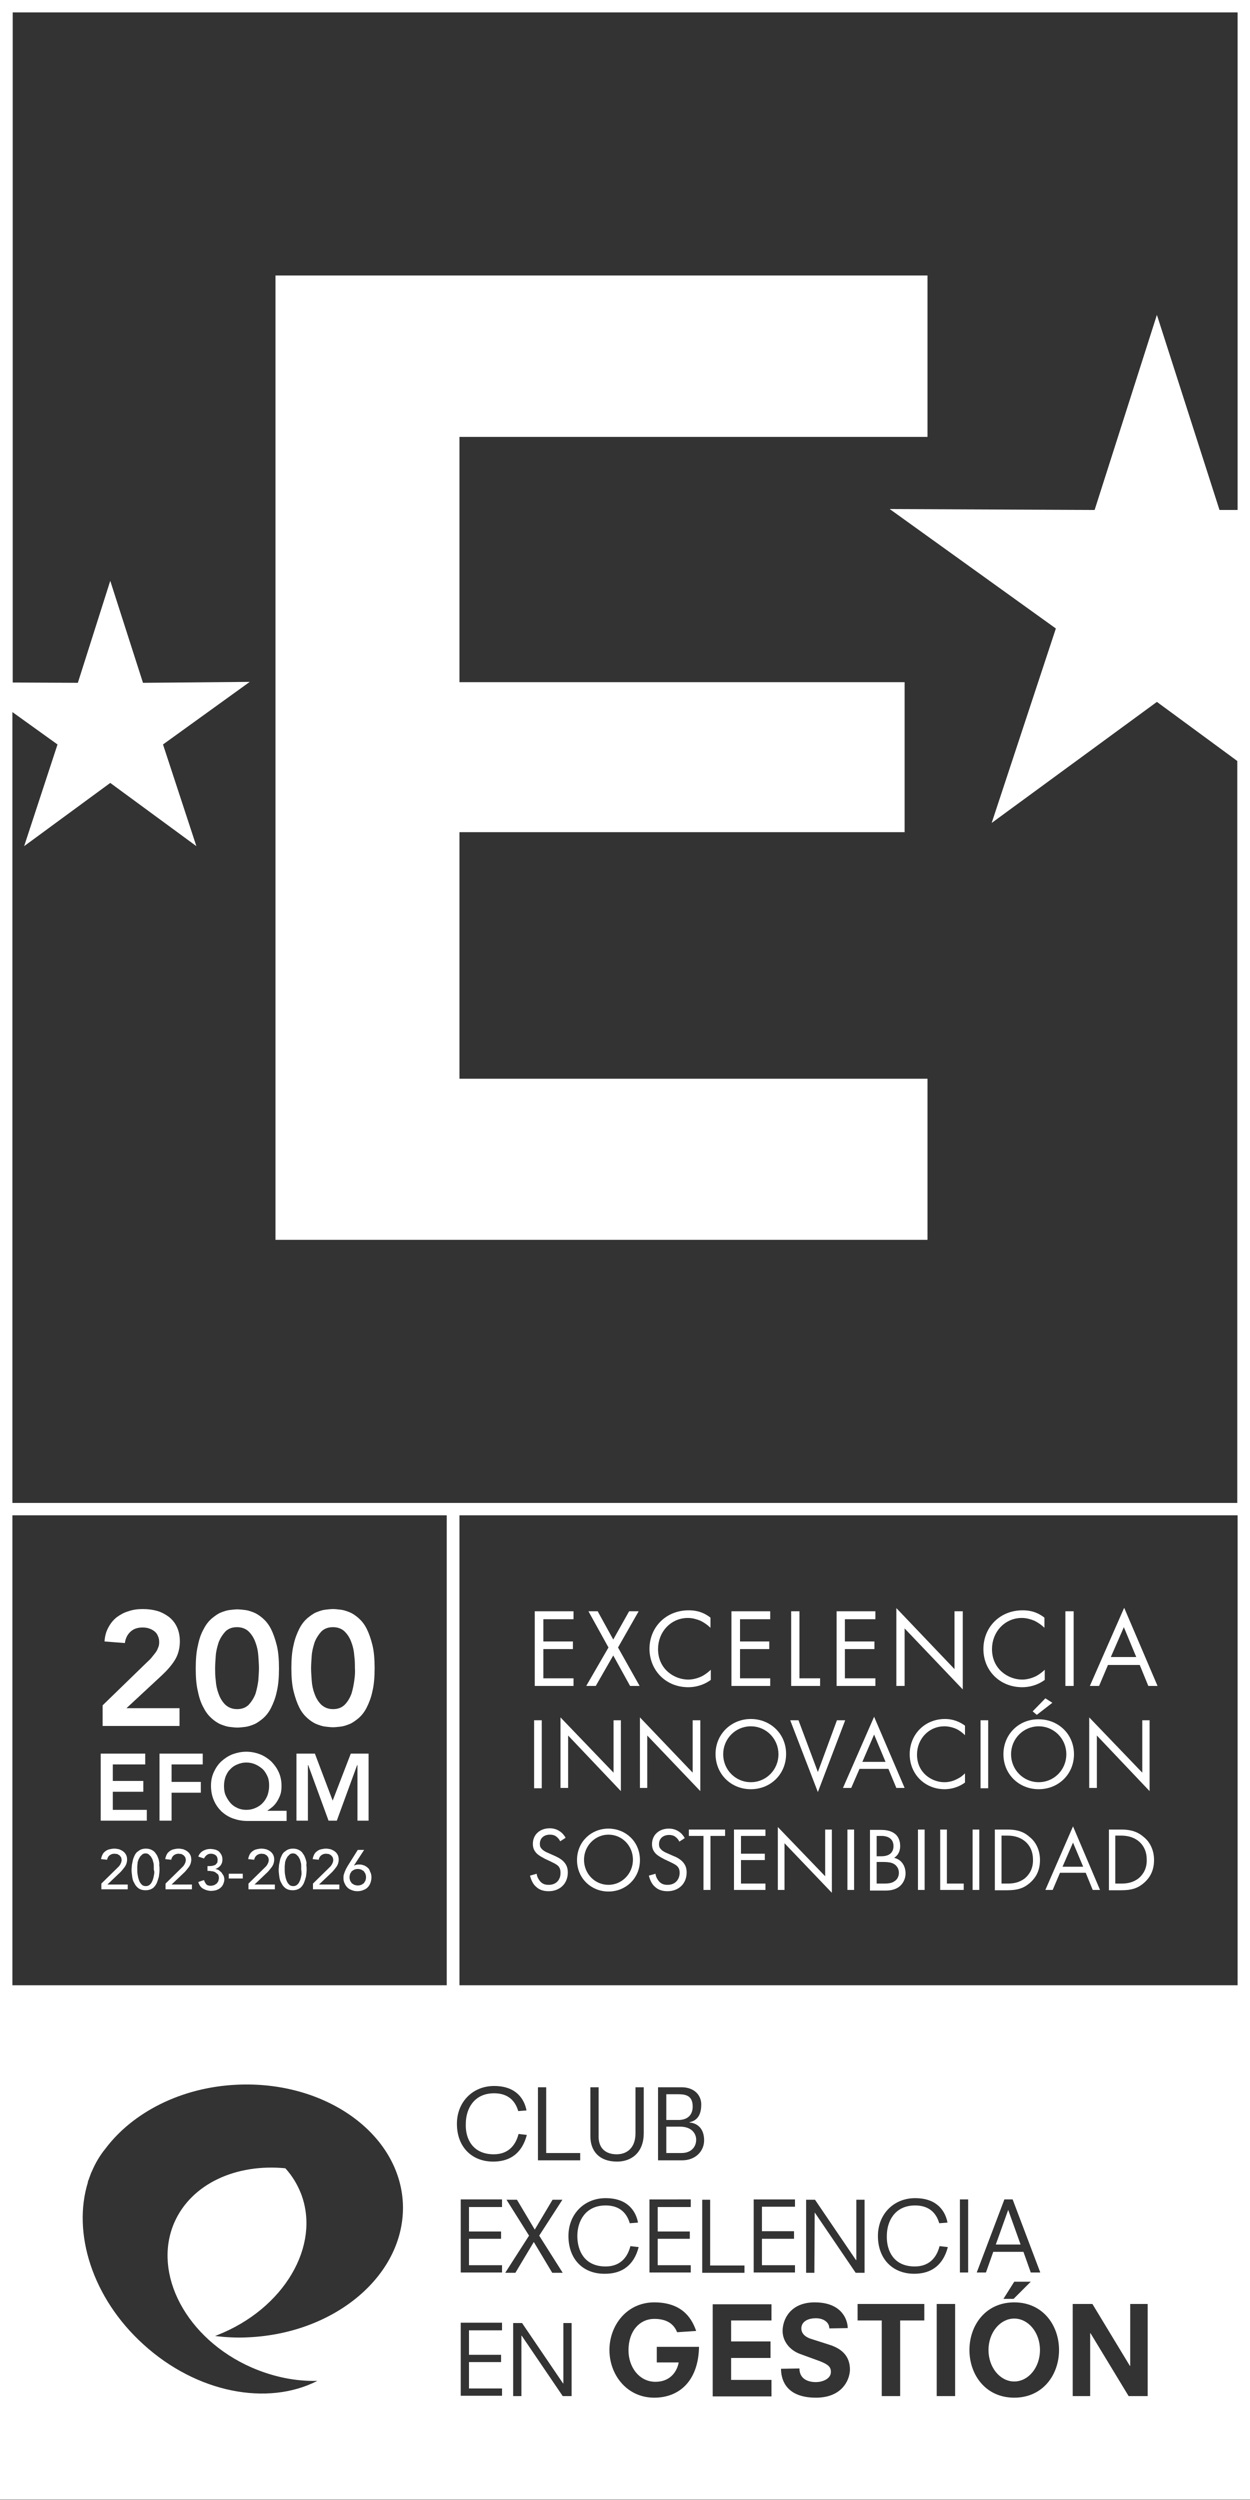 <?xml version="1.0" encoding="utf-8"?>
<!-- Generator: Adobe Illustrator 22.0.1, SVG Export Plug-In . SVG Version: 6.00 Build 0)  -->
<svg version="1.1" id="Capa_1" xmlns="http://www.w3.org/2000/svg" xmlns:xlink="http://www.w3.org/1999/xlink" x="0px" y="0px"
	 viewBox="0 0 393.4 786.8" style="enable-background:new 0 0 393.4 786.8;" xml:space="preserve">
<rect x="0" y="0" width="393.4" height="786.8" fill="#333333" stroke="none"/>
<style type="text/css">
	.st0{display:none;fill:#211915;}
	.st1{fill:#FFFFFF;}
</style>
<rect x="-103.8" y="-21" class="st0" width="647" height="838"/>
<polygon class="st1" points="46.2,569.6 35.5,569.6 35.5,563.9 45.1,563.9 45.1,560.5 35.5,560.5 35.5,555.3 45.7,555.3 45.7,551.9 
	31.7,551.9 31.7,573 46.2,573 "/>
<polygon class="st1" points="63.8,555.3 63.8,551.9 50.2,551.9 50.2,573 54,573 54,564.2 63.2,564.2 63.2,560.8 54,560.8 54,555.3 
	"/>
<path class="st1" d="M90.2,569.9h-6v-0.1c0.5-0.3,1-0.7,1.5-1.1c0.5-0.4,1-1,1.4-1.6c0.4-0.6,0.8-1.4,1.1-2.2
	c0.3-0.8,0.4-1.8,0.4-2.9c0-1.5-0.3-3-0.9-4.3c-0.6-1.3-1.4-2.4-2.4-3.4c-1-0.9-2.2-1.7-3.5-2.2c-1.3-0.5-2.8-0.8-4.3-0.8
	c-1.5,0-2.9,0.3-4.3,0.8c-1.3,0.5-2.5,1.3-3.5,2.2c-1,0.9-1.8,2.1-2.4,3.4c-0.6,1.3-0.9,2.7-0.9,4.3c0,1.7,0.3,3.2,0.9,4.6
	c0.6,1.4,1.4,2.5,2.4,3.5c1,0.9,2.2,1.7,3.6,2.2c1.4,0.5,2.9,0.8,4.6,0.8h12.3V569.9z M82.7,567.4c-0.6,0.7-1.4,1.2-2.3,1.6
	c-0.9,0.4-1.8,0.6-2.9,0.6c-1,0-2-0.2-2.8-0.6c-0.9-0.4-1.6-0.9-2.2-1.6c-0.6-0.7-1.1-1.5-1.5-2.4c-0.4-0.9-0.5-1.9-0.5-3
	c0-1.1,0.2-2,0.5-2.9c0.4-0.9,0.8-1.7,1.5-2.3c0.6-0.7,1.4-1.2,2.2-1.5c0.9-0.4,1.8-0.6,2.8-0.6c1.1,0,2,0.2,2.9,0.6
	c0.9,0.4,1.6,0.9,2.3,1.5c0.6,0.6,1.1,1.4,1.5,2.3c0.4,0.9,0.5,1.9,0.5,2.9c0,1.1-0.2,2.1-0.5,3C83.8,566,83.3,566.8,82.7,567.4"/>
<polygon class="st1" points="106,573 112.4,555.5 112.5,555.5 112.5,573 116,573 116,551.9 110.4,551.9 104.7,566.7 99.1,551.9 
	93.3,551.9 93.3,573 96.9,573 96.9,555.5 97,555.5 103.4,573 "/>
<path class="st1" d="M38.6,588.4l0.7-0.9c0.2-0.3,0.4-0.7,0.5-1c0.1-0.4,0.2-0.8,0.2-1.2c0-0.6-0.1-1.1-0.3-1.5
	c-0.2-0.4-0.5-0.8-0.9-1.1c-0.4-0.3-0.8-0.5-1.3-0.7c-0.5-0.1-1-0.2-1.5-0.2c-0.5,0-1.1,0.1-1.5,0.2c-0.5,0.1-0.9,0.3-1.3,0.6
	c-0.4,0.3-0.7,0.6-0.9,1c-0.2,0.4-0.4,0.9-0.5,1.5l1.9,0.2c0.1-0.6,0.4-1.1,0.8-1.4c0.4-0.3,0.9-0.5,1.5-0.5l0.9,0.1l0.7,0.4
	l0.5,0.6l0.2,0.8l-0.1,0.7l-0.3,0.7l-0.4,0.6l-0.5,0.5l-5.1,5v1.8h8.3v-1.5h-6.4l4.2-4L38.6,588.4z"/>
<path class="st1" d="M50,585.5c-0.1-0.5-0.3-0.9-0.5-1.4c-0.2-0.4-0.5-0.8-0.8-1.2c-0.3-0.3-0.7-0.6-1.2-0.8c-0.4-0.2-1-0.3-1.6-0.3
	c-0.6,0-1.1,0.1-1.6,0.3c-0.4,0.2-0.8,0.5-1.2,0.8c-0.3,0.3-0.6,0.7-0.8,1.2c-0.2,0.4-0.4,0.9-0.5,1.4c-0.1,0.5-0.2,1-0.3,1.5
	c0,0.5-0.1,1-0.1,1.4c0,0.7,0.1,1.4,0.2,2.2c0.1,0.8,0.3,1.5,0.7,2.1c0.3,0.7,0.8,1.2,1.3,1.6c0.6,0.4,1.3,0.6,2.2,0.6
	c0.9,0,1.6-0.2,2.2-0.6c0.6-0.4,1-1,1.3-1.6c0.3-0.7,0.5-1.4,0.7-2.1c0.1-0.8,0.2-1.5,0.2-2.2c0-0.5,0-0.9-0.1-1.4
	C50.2,586.5,50.1,586,50,585.5 M48.5,589.9c-0.1,0.6-0.2,1.1-0.4,1.7c-0.2,0.5-0.4,1-0.8,1.4c-0.4,0.4-0.8,0.6-1.4,0.6
	c-0.6,0-1.1-0.2-1.4-0.6c-0.4-0.4-0.6-0.8-0.8-1.4c-0.2-0.5-0.3-1.1-0.4-1.7c-0.1-0.6-0.1-1.1-0.1-1.5c0-0.3,0-0.6,0-1
	c0-0.4,0.1-0.7,0.1-1.1s0.2-0.7,0.3-1.1l0.5-0.9l0.7-0.7c0.3-0.2,0.6-0.3,1-0.3c0.4,0,0.7,0.1,1,0.3l0.7,0.7l0.5,0.9
	c0.1,0.4,0.2,0.7,0.3,1.1c0.1,0.4,0.1,0.7,0.1,1.1c0,0.4,0,0.7,0,1C48.6,588.9,48.6,589.4,48.5,589.9"/>
<path class="st1" d="M58.8,588.4l0.7-0.9c0.2-0.3,0.4-0.7,0.5-1c0.1-0.4,0.2-0.8,0.2-1.2c0-0.6-0.1-1.1-0.3-1.5
	c-0.2-0.4-0.5-0.8-0.9-1.1c-0.4-0.3-0.8-0.5-1.3-0.7c-0.5-0.1-1-0.2-1.5-0.2c-0.5,0-1.1,0.1-1.5,0.2c-0.5,0.1-0.9,0.3-1.3,0.6
	c-0.4,0.3-0.7,0.6-0.9,1c-0.2,0.4-0.4,0.9-0.5,1.5l1.9,0.2c0.1-0.6,0.4-1.1,0.8-1.4c0.4-0.3,0.9-0.5,1.5-0.5l0.9,0.1l0.7,0.4
	l0.5,0.6l0.2,0.8l-0.1,0.7l-0.3,0.7l-0.4,0.6l-0.5,0.5l-5.1,5v1.8h8.3v-1.5h-6.4l4.2-4L58.8,588.4z"/>
<path class="st1" d="M69.7,589.3l-0.8-0.7c-0.3-0.2-0.7-0.3-1.1-0.4v0c0.6-0.2,1.2-0.6,1.6-1.1c0.4-0.5,0.6-1.1,0.6-1.8
	c0-0.6-0.1-1.1-0.3-1.5c-0.2-0.4-0.5-0.8-0.8-1.1c-0.4-0.3-0.8-0.5-1.2-0.6c-0.5-0.1-1-0.2-1.5-0.2c-0.8,0-1.6,0.2-2.3,0.6
	c-0.7,0.4-1.2,1-1.5,1.8l1.8,0.6c0.2-0.4,0.5-0.8,0.9-1.1c0.4-0.3,0.8-0.4,1.3-0.4c0.6,0,1.1,0.2,1.5,0.5c0.4,0.3,0.6,0.9,0.6,1.5
	l-0.1,0.8l-0.5,0.6c-0.2,0.2-0.6,0.3-1,0.4c-0.4,0.1-1,0.1-1.6,0.1v1.5c0.4,0,0.8,0,1.2,0.1c0.4,0,0.8,0.1,1.2,0.3l0.9,0.7
	c0.2,0.3,0.3,0.7,0.3,1.3l-0.2,0.9l-0.5,0.7l-0.8,0.5l-0.9,0.2c-0.7,0-1.2-0.1-1.5-0.4c-0.3-0.3-0.6-0.8-0.8-1.4l-1.8,0.6
	c0.3,1,0.8,1.7,1.5,2.1c0.7,0.4,1.6,0.7,2.5,0.7c0.6,0,1.1-0.1,1.6-0.2c0.5-0.2,1-0.4,1.3-0.7c0.4-0.3,0.7-0.7,0.9-1.1
	c0.2-0.5,0.4-1,0.4-1.6c0-0.4-0.1-0.8-0.2-1.1L69.7,589.3z"/>
<rect x="72" y="589.7" class="st1" width="4.4" height="1.5"/>
<path class="st1" d="M84.9,588.4l0.7-0.9c0.2-0.3,0.4-0.7,0.5-1c0.1-0.4,0.2-0.8,0.2-1.2c0-0.6-0.1-1.1-0.3-1.5
	c-0.2-0.4-0.5-0.8-0.9-1.1c-0.4-0.3-0.8-0.5-1.3-0.7c-0.5-0.1-1-0.2-1.5-0.2c-0.5,0-1.1,0.1-1.5,0.2c-0.5,0.1-0.9,0.3-1.3,0.6
	c-0.4,0.3-0.7,0.6-0.9,1c-0.2,0.4-0.4,0.9-0.5,1.5l1.9,0.2c0.1-0.6,0.4-1.1,0.8-1.4c0.4-0.3,0.9-0.5,1.5-0.5l0.9,0.1l0.7,0.4
	l0.5,0.6l0.2,0.8l-0.1,0.7l-0.3,0.7l-0.4,0.6l-0.5,0.5l-5.1,5v1.8h8.3v-1.5h-6.4l4.2-4L84.9,588.4z"/>
<path class="st1" d="M96.3,585.5c-0.1-0.5-0.3-0.9-0.5-1.4c-0.2-0.4-0.5-0.8-0.8-1.2c-0.3-0.3-0.7-0.6-1.2-0.8
	c-0.4-0.2-1-0.3-1.6-0.3c-0.6,0-1.1,0.1-1.6,0.3c-0.4,0.2-0.8,0.5-1.2,0.8c-0.3,0.3-0.6,0.7-0.8,1.2c-0.2,0.4-0.4,0.9-0.5,1.4
	c-0.1,0.5-0.2,1-0.3,1.5c0,0.5-0.1,1-0.1,1.4c0,0.7,0.1,1.4,0.2,2.2c0.1,0.8,0.3,1.5,0.7,2.1c0.3,0.7,0.8,1.2,1.3,1.6
	c0.6,0.4,1.3,0.6,2.2,0.6s1.6-0.2,2.2-0.6c0.6-0.4,1-1,1.3-1.6c0.3-0.7,0.5-1.4,0.7-2.1c0.1-0.8,0.2-1.5,0.2-2.2
	c0-0.5,0-0.9-0.1-1.4C96.5,586.5,96.5,586,96.3,585.5 M94.9,589.9c-0.1,0.6-0.2,1.1-0.4,1.7c-0.2,0.5-0.4,1-0.8,1.4
	c-0.4,0.4-0.8,0.6-1.4,0.6c-0.6,0-1.1-0.2-1.4-0.6c-0.4-0.4-0.6-0.8-0.8-1.4c-0.2-0.5-0.3-1.1-0.4-1.7c-0.1-0.6-0.1-1.1-0.1-1.5
	c0-0.3,0-0.6,0-1c0-0.4,0.1-0.7,0.1-1.1s0.2-0.7,0.3-1.1l0.5-0.9l0.7-0.7c0.3-0.2,0.6-0.3,1-0.3c0.4,0,0.7,0.1,1,0.3l0.7,0.7
	l0.5,0.9c0.1,0.4,0.2,0.7,0.3,1.1c0.1,0.4,0.1,0.7,0.1,1.1c0,0.4,0,0.7,0,1C94.9,588.9,94.9,589.4,94.9,589.9"/>
<path class="st1" d="M105.2,588.4l0.7-0.9c0.2-0.3,0.4-0.7,0.5-1c0.1-0.4,0.2-0.8,0.2-1.2c0-0.6-0.1-1.1-0.3-1.5
	c-0.2-0.4-0.5-0.8-0.9-1.1c-0.4-0.3-0.8-0.5-1.3-0.7c-0.5-0.1-1-0.2-1.5-0.2c-0.5,0-1.1,0.1-1.5,0.2c-0.5,0.1-0.9,0.3-1.3,0.6
	c-0.4,0.3-0.7,0.6-0.9,1c-0.2,0.4-0.4,0.9-0.5,1.5l1.9,0.2c0.1-0.6,0.4-1.1,0.8-1.4c0.4-0.3,0.9-0.5,1.5-0.5l0.9,0.1l0.7,0.4
	l0.5,0.6l0.2,0.8l-0.1,0.7l-0.3,0.7l-0.4,0.6l-0.5,0.5l-5.1,5v1.8h8.3v-1.5h-6.4l4.2-4L105.2,588.4z"/>
<path class="st1" d="M115.6,587.7c-0.4-0.3-0.8-0.6-1.3-0.7c-0.5-0.2-0.9-0.2-1.4-0.2c-0.5,0-1,0.1-1.4,0.3h-0.1l3.2-4.9h-2
	l-3.2,5.1l-0.5,0.9l-0.4,0.9l-0.3,0.9c-0.1,0.3-0.1,0.7-0.1,1.1c0,0.6,0.1,1.2,0.4,1.7c0.2,0.5,0.5,0.9,0.9,1.3
	c0.4,0.4,0.9,0.6,1.4,0.8s1.1,0.3,1.7,0.3c0.6,0,1.2-0.1,1.7-0.3c0.5-0.2,1-0.4,1.4-0.8c0.4-0.4,0.7-0.8,0.9-1.3
	c0.2-0.5,0.4-1.2,0.4-1.9c0-0.7-0.1-1.3-0.4-1.8C116.3,588.4,116,588,115.6,587.7 M115,591.9l-0.5,0.8l-0.8,0.5
	c-0.3,0.1-0.7,0.2-1.1,0.2c-0.4,0-0.7-0.1-1.1-0.2l-0.8-0.5l-0.5-0.8c-0.1-0.3-0.2-0.7-0.2-1.1c0-0.4,0.1-0.7,0.2-1.1l0.5-0.8
	l0.8-0.5c0.3-0.1,0.7-0.2,1.1-0.2c0.4,0,0.8,0.1,1.1,0.2l0.8,0.5l0.5,0.8c0.1,0.3,0.2,0.7,0.2,1.1
	C115.2,591.2,115.1,591.6,115,591.9"/>
<path class="st1" d="M56.6,537.6H39.8L51,527.2c1.6-1.5,3-3.1,4-4.7c1-1.6,1.6-3.6,1.6-5.9c0-1.7-0.3-3.2-0.9-4.5
	c-0.6-1.3-1.4-2.3-2.5-3.2c-1.1-0.8-2.3-1.5-3.7-1.9c-1.4-0.4-2.9-0.6-4.6-0.6c-1.6,0-3.1,0.2-4.5,0.7c-1.4,0.4-2.6,1.1-3.7,1.9
	c-1.1,0.9-1.9,1.9-2.6,3.2c-0.7,1.3-1.1,2.7-1.2,4.4l6.4,0.5c0.2-1.5,0.8-2.7,1.8-3.6c1-0.9,2.2-1.3,3.8-1.3c0.7,0,1.4,0.1,2,0.3
	c0.6,0.2,1.2,0.5,1.7,0.9c0.5,0.4,0.9,0.9,1.1,1.5c0.3,0.6,0.4,1.2,0.4,2c0,0.6-0.1,1.2-0.4,1.8c-0.2,0.6-0.5,1.1-0.9,1.6
	c-0.4,0.5-0.8,1-1.2,1.5c-0.4,0.5-0.9,0.9-1.3,1.3l-14,13.6v6.5h24.2V537.6z"/>
<path class="st1" d="M64.1,537.5c0.7,1.4,1.6,2.5,2.5,3.3c0.9,0.8,1.9,1.5,2.9,1.9c1,0.4,1.9,0.7,2.8,0.8c0.9,0.1,1.7,0.2,2.4,0.2
	c0.7,0,1.5-0.1,2.4-0.2c0.9-0.1,1.8-0.4,2.8-0.8c1-0.4,1.9-1.1,2.9-1.9c0.9-0.8,1.8-1.9,2.5-3.3c0.7-1.4,1.4-3.1,1.8-5.1
	c0.5-2,0.7-4.5,0.7-7.3c0-2.9-0.2-5.3-0.7-7.3c-0.5-2-1.1-3.7-1.8-5.1c-0.7-1.4-1.6-2.5-2.5-3.3c-0.9-0.8-1.9-1.5-2.9-1.9
	c-1-0.4-1.9-0.7-2.8-0.8c-0.9-0.1-1.7-0.2-2.4-0.2c-0.7,0-1.5,0.1-2.4,0.2c-0.9,0.1-1.8,0.4-2.8,0.8c-1,0.4-1.9,1.1-2.9,1.9
	c-0.9,0.8-1.8,1.9-2.5,3.3c-0.8,1.4-1.4,3.1-1.8,5.1c-0.5,2-0.7,4.5-0.7,7.3c0,2.9,0.2,5.3,0.7,7.3
	C62.7,534.4,63.3,536.1,64.1,537.5 M67.9,521.1c0.1-1.5,0.5-2.9,0.9-4.2c0.5-1.3,1.2-2.4,2.1-3.4c0.9-0.9,2.1-1.4,3.7-1.4
	c1.5,0,2.8,0.5,3.7,1.4c0.9,0.9,1.6,2,2.1,3.4c0.5,1.3,0.8,2.7,0.9,4.2c0.1,1.5,0.2,2.8,0.2,3.9c0,1.1-0.1,2.4-0.2,3.9
	c-0.2,1.5-0.5,2.9-0.9,4.2c-0.5,1.3-1.2,2.4-2.1,3.4c-0.9,0.9-2.1,1.4-3.7,1.4c-1.5,0-2.7-0.5-3.7-1.4c-0.9-0.9-1.6-2-2.1-3.4
	c-0.5-1.3-0.8-2.7-0.9-4.2c-0.2-1.5-0.2-2.8-0.2-3.9C67.7,523.9,67.8,522.6,67.9,521.1"/>
<path class="st1" d="M115.4,512.6c-0.7-1.4-1.6-2.5-2.5-3.3c-0.9-0.8-1.9-1.5-2.9-1.9c-1-0.4-1.9-0.7-2.8-0.8
	c-0.9-0.1-1.7-0.2-2.4-0.2c-0.7,0-1.5,0.1-2.4,0.2c-0.9,0.1-1.8,0.4-2.8,0.8c-1,0.4-1.9,1.1-2.9,1.9c-0.9,0.8-1.8,1.9-2.5,3.3
	c-0.7,1.4-1.4,3.1-1.8,5.1c-0.5,2-0.7,4.5-0.7,7.3s0.2,5.3,0.7,7.3s1.1,3.7,1.8,5.1c0.7,1.4,1.6,2.5,2.5,3.3
	c0.9,0.8,1.9,1.5,2.9,1.9c1,0.4,1.9,0.7,2.8,0.8c0.9,0.1,1.7,0.2,2.4,0.2c0.7,0,1.5-0.1,2.4-0.2c0.9-0.1,1.8-0.4,2.8-0.8
	c1-0.4,1.9-1.1,2.9-1.9c0.9-0.8,1.8-1.9,2.5-3.3c0.7-1.4,1.4-3.1,1.8-5.1c0.5-2,0.7-4.5,0.7-7.3s-0.2-5.3-0.7-7.3
	C116.7,515.7,116.1,514,115.4,512.6 M111.5,528.9c-0.2,1.5-0.5,2.9-0.9,4.2c-0.5,1.3-1.2,2.5-2.1,3.4c-0.9,0.9-2.1,1.4-3.7,1.4
	c-1.5,0-2.7-0.5-3.7-1.4c-0.9-0.9-1.6-2-2.1-3.4c-0.5-1.3-0.8-2.7-0.9-4.2c-0.1-1.5-0.2-2.8-0.2-3.9c0-1.1,0.1-2.4,0.2-3.9
	c0.1-1.5,0.5-2.9,0.9-4.2c0.5-1.3,1.2-2.4,2.1-3.4c0.9-0.9,2.1-1.4,3.7-1.4c1.5,0,2.8,0.5,3.7,1.4c0.9,0.9,1.6,2,2.1,3.4
	c0.5,1.3,0.8,2.7,0.9,4.2c0.2,1.5,0.2,2.8,0.2,3.9C111.8,526.2,111.7,527.5,111.5,528.9"/>
<polygon class="st1" points="291.9,339.5 144.6,339.5 144.6,261.9 284.7,261.9 284.7,214.7 144.6,214.7 144.6,137.5 291.9,137.5 
	291.9,86.7 86.7,86.7 86.7,390.2 291.9,390.2 "/>
<polygon class="st1" points="180.5,528.2 171,528.2 171,519 180.3,519 180.3,516.6 171,516.6 171,509.6 180.5,509.6 180.5,507.1 
	168.3,507.1 168.3,530.6 180.5,530.6 "/>
<polygon class="st1" points="187.5,530.6 193,521 198.3,530.6 201.3,530.6 194.5,518.5 201,507.1 198,507.1 193,516 188.1,507.1 
	185.2,507.1 191.5,518.5 184.5,530.6 "/>
<path class="st1" d="M216.6,531c1.8,0,4.5-0.4,7.1-2.3v-3.2c-0.4,0.4-1.4,1.3-2.7,2c-1.2,0.6-2.8,1.1-4.4,1.1
	c-4.3,0-9.5-3.2-9.5-9.6c0-5.4,4-9.8,9.4-9.8c1.4,0,2.8,0.4,4,0.9c1.2,0.6,2.3,1.4,3.1,2.2v-3.2c-2.8-2.2-5.5-2.3-6.9-2.3
	c-7,0-12.3,5.2-12.3,12.2C204.5,525.8,209.6,531,216.6,531"/>
<polygon class="st1" points="242.4,528.2 232.9,528.2 232.9,519 242.1,519 242.1,516.6 232.9,516.6 232.9,509.6 242.4,509.6 
	242.4,507.1 230.2,507.1 230.2,530.6 242.4,530.6 "/>
<polygon class="st1" points="258.1,528.2 251.6,528.2 251.6,507.1 249,507.1 249,530.6 258.1,530.6 "/>
<polygon class="st1" points="275.5,528.2 265.9,528.2 265.9,519 275.2,519 275.2,516.6 265.9,516.6 265.9,509.6 275.5,509.6 
	275.5,507.1 263.3,507.1 263.3,530.6 275.5,530.6 "/>
<polygon class="st1" points="284.7,512.5 303,531.7 303,507.1 300.4,507.1 300.4,525.3 282.1,506.1 282.1,530.6 284.7,530.6 "/>
<path class="st1" d="M321.7,531c1.8,0,4.5-0.4,7.1-2.3v-3.2c-0.4,0.4-1.4,1.3-2.7,2c-1.2,0.6-2.8,1.1-4.4,1.1
	c-4.3,0-9.5-3.2-9.5-9.6c0-5.4,4-9.8,9.4-9.8c1.4,0,2.8,0.4,4,0.9c1.2,0.6,2.3,1.4,3.1,2.2v-3.2c-2.8-2.2-5.5-2.3-6.9-2.3
	c-7,0-12.3,5.2-12.3,12.2C309.5,525.8,314.7,531,321.7,531"/>
<rect x="335.3" y="507.1" class="st1" width="2.6" height="23.5"/>
<path class="st1" d="M348.7,524h10l2.7,6.6h2.9L353.8,506L343,530.6h2.9L348.7,524z M353.7,512.1l3.9,9.4h-8L353.7,512.1z"/>
<rect x="168.1" y="541.4" class="st1" width="2.4" height="21.4"/>
<polygon class="st1" points="195.4,541.4 193.1,541.4 193.1,557.9 176.4,540.5 176.4,562.7 178.8,562.7 178.8,546.2 195.4,563.7 "/>
<polygon class="st1" points="203.7,546.2 220.4,563.7 220.4,541.4 218,541.4 218,557.9 201.4,540.5 201.4,562.7 203.7,562.7 "/>
<path class="st1" d="M236.3,563.1c6.2,0,11.1-4.7,11.1-11.1c0-6.4-5-11-11.1-11c-6.1,0-11.1,4.7-11.1,11
	C225.2,558.4,230.1,563.1,236.3,563.1 M236.3,543.3c4.8,0,8.7,3.9,8.7,8.8c0,4.9-3.9,8.8-8.7,8.8c-4.8,0-8.7-3.9-8.7-8.8
	C227.6,547.2,231.5,543.3,236.3,543.3"/>
<polygon class="st1" points="266,541.4 263.4,541.4 257.4,557.7 251.3,541.4 248.7,541.4 257.4,564 "/>
<path class="st1" d="M282.1,562.7h2.6l-9.6-22.4l-9.8,22.4h2.6l2.6-6h9.1L282.1,562.7z M271.4,554.5l3.7-8.6l3.6,8.6H271.4z"/>
<path class="st1" d="M286.3,552.1c0,6.2,4.7,11,11,11c1.6,0,4.1-0.4,6.4-2.1v-2.9c-0.4,0.4-1.2,1.2-2.5,1.8c-1.1,0.6-2.5,1-4,1
	c-3.9,0-8.6-2.9-8.6-8.7c0-4.9,3.7-8.9,8.6-8.9c1.2,0,2.6,0.3,3.7,0.8c1.1,0.5,2.1,1.3,2.8,2v-3c-2.6-1.9-5-2.1-6.3-2.1
	C291.1,541,286.3,545.8,286.3,552.1"/>
<rect x="308.6" y="541.4" class="st1" width="2.4" height="21.4"/>
<polygon class="st1" points="326.3,539.7 331.2,535.9 329,534.5 325,538.6 "/>
<path class="st1" d="M315.8,552.1c0,6.3,4.9,11,11.1,11c6.2,0,11.1-4.7,11.1-11c0-6.4-5-11-11.1-11
	C320.8,541,315.8,545.7,315.8,552.1 M335.6,552.1c0,4.9-3.9,8.8-8.7,8.8c-4.8,0-8.7-3.9-8.7-8.8c0-4.9,3.9-8.8,8.7-8.8
	C331.7,543.3,335.6,547.2,335.6,552.1"/>
<polygon class="st1" points="345.2,546.2 361.8,563.7 361.8,541.4 359.5,541.4 359.5,557.9 342.8,540.5 342.8,562.7 345.2,562.7 "/>
<path class="st1" d="M172.7,593.2c-1,0-1.9-0.2-2.7-1.1c-0.5-0.6-1-1.4-1.1-2.4l-2.1,0.6c0.3,1.1,0.8,2.5,1.8,3.4
	c1.3,1.3,2.9,1.5,4.1,1.5c3.4,0,6-2.3,6-5.9c0-1.4-0.4-2.5-1.4-3.5c-0.8-0.8-1.8-1.3-2.9-1.8l-1.8-0.8c-0.7-0.3-1.4-0.6-2-1.2
	c-0.5-0.5-0.7-0.9-0.7-1.7c0-1.8,1.3-2.9,3.2-2.9c1.1,0,1.8,0.4,2.1,0.7c0.4,0.3,0.9,0.9,1.1,1.4l1.7-1.1c-0.4-0.8-1.1-1.6-1.9-2.1
	c-0.9-0.6-1.9-0.9-3.1-0.9c-3.1,0-5.3,2-5.3,4.9c0,1.4,0.5,2.3,1.3,3.1c0.9,0.8,1.8,1.2,2.5,1.6l1.7,0.8c1,0.5,1.7,0.8,2.3,1.3
	c0.7,0.6,0.9,1.4,0.9,2.2C176.5,591.3,175.3,593.2,172.7,593.2"/>
<path class="st1" d="M191.5,575.5c-5.5,0-9.9,4.2-9.9,9.9c0,5.7,4.4,9.9,9.9,9.9c5.5,0,9.9-4.2,9.9-9.9
	C201.4,579.6,196.9,575.5,191.5,575.5 M191.5,593.2c-4.3,0-7.7-3.5-7.7-7.9c0-4.4,3.5-7.9,7.7-7.9c4.3,0,7.7,3.5,7.7,7.9
	C199.2,589.7,195.7,593.2,191.5,593.2"/>
<path class="st1" d="M211.9,584.1l-1.8-0.8c-0.7-0.3-1.4-0.6-2-1.2c-0.5-0.5-0.7-0.9-0.7-1.7c0-1.8,1.3-2.9,3.2-2.9
	c1.1,0,1.8,0.4,2.1,0.7c0.4,0.3,0.9,0.9,1.1,1.4l1.7-1.1c-0.4-0.8-1.1-1.6-1.9-2.1c-0.9-0.6-1.9-0.9-3.1-0.9c-3.1,0-5.3,2-5.3,4.9
	c0,1.4,0.5,2.3,1.3,3.1c0.9,0.8,1.8,1.2,2.5,1.6l1.7,0.8c1,0.5,1.7,0.8,2.3,1.3c0.7,0.6,0.9,1.4,0.9,2.2c0,1.9-1.2,3.8-3.8,3.8
	c-1,0-1.9-0.2-2.7-1.1c-0.5-0.6-1-1.4-1.1-2.4l-2.1,0.6c0.3,1.1,0.8,2.5,1.8,3.4c1.3,1.3,2.9,1.5,4.1,1.5c3.4,0,6-2.3,6-5.9
	c0-1.4-0.4-2.5-1.4-3.5C214,585.1,213,584.5,211.9,584.1"/>
<polygon class="st1" points="216.8,577.8 221.4,577.8 221.4,594.8 223.6,594.8 223.6,577.8 228.2,577.8 228.2,575.8 216.8,575.8 "/>
<polygon class="st1" points="231,594.8 240.9,594.8 240.9,592.8 233.2,592.8 233.2,585.4 240.7,585.4 240.7,583.4 233.2,583.4 
	233.2,577.8 240.9,577.8 240.9,575.8 231,575.8 "/>
<polygon class="st1" points="259.7,590.5 244.8,575 244.8,594.8 246.9,594.8 246.9,580.1 261.8,595.7 261.8,575.8 259.7,575.8 "/>
<rect x="266.7" y="575.8" class="st1" width="2.1" height="19"/>
<path class="st1" d="M281.4,584.7c1.7-1.1,1.9-2.8,1.9-3.7c0-2.3-1.1-3.5-1.7-3.9c-1.4-1.1-3.3-1.2-4.4-1.2h-3.4v19.1h4.7
	c1.3,0,3.1-0.1,4.6-1.3c1-0.8,1.9-2.3,1.9-4.1C285,587.6,284,585.3,281.4,584.7 M275.8,577.8h1.7c0.6,0,3.7,0.1,3.7,3.2
	c0,2.9-2.6,3.2-3.7,3.2h-1.6V577.8z M281.6,592c-0.9,0.7-2.1,0.8-3.3,0.8h-2.4V586h2.2c1.5,0,2.5,0.2,3.2,0.6
	c0.7,0.4,1.6,1.3,1.6,2.8C282.9,590.5,282.4,591.5,281.6,592"/>
<rect x="288.9" y="575.8" class="st1" width="2.1" height="19"/>
<polygon class="st1" points="298,575.8 295.9,575.8 295.9,594.8 303.3,594.8 303.3,592.8 298,592.8 "/>
<rect x="306.1" y="575.8" class="st1" width="2.1" height="19"/>
<path class="st1" d="M317,575.8h-3.9v19.1h3.9c3.4,0,5.2-0.7,7-2.2c1.4-1.2,3.3-3.3,3.3-7.3c0-3.4-1.5-5.9-3.3-7.3
	C321.7,576,319,575.8,317,575.8 M322.6,591.1c-1.9,1.5-3.9,1.7-5.5,1.7h-1.9v-15.1h1.9c4.8,0,8,3,8,7.5
	C325.2,588,324,589.9,322.6,591.1"/>
<path class="st1" d="M329,594.8h2.3l2.3-5.4h8.1l2.2,5.4h2.3l-8.5-20L329,594.8z M334.4,587.5l3.3-7.6l3.2,7.6H334.4z"/>
<path class="st1" d="M352.9,575.8H349v19.1h3.9c3.4,0,5.2-0.7,7-2.2c1.4-1.2,3.3-3.3,3.3-7.3c0-3.4-1.5-5.9-3.3-7.3
	C357.5,576,354.8,575.8,352.9,575.8 M358.4,591.1c-1.9,1.5-3.9,1.7-5.5,1.7h-1.9v-15.1h1.9c4.8,0,8,3,8,7.5
	C361,588,359.8,589.9,358.4,591.1"/>
<g>
	<ellipse class="st1" cx="319.2" cy="739.6" rx="8.1" ry="9.9"/>
	<path class="st1" d="M213.6,659.1h-3.9v8.1h3.8c2.8,0,4.5-1.5,4.5-4.2C218,659.9,216.3,659.1,213.6,659.1z"/>
	<path class="st1" d="M209.7,669.3v8.3h4.8c3,0,4.6-1.9,4.6-4.2c0-1.8-1.3-4.1-5.1-4.1H209.7z"/>
	<path class="st1" d="M0,0v473v3.9v147.8v3.9v158.1h393.4V628.7v-3.9V476.9V473V0H0z M78.2,735.6c-3.6,0.2-7.1,0-10.5-0.4l0.7-0.3
		c20.9-8.2,32.7-28.1,26.3-44.6c-1.2-3-2.8-5.6-4.9-7.9c-15.4-1.5-29.5,4.8-34.9,17c-7.1,16.2,3.8,36.7,24.3,45.7
		c6.9,3,14,4.4,20.7,4.2c-15.6,8-37.9,3.9-54.8-11.5c-16.1-14.6-22.4-35.1-17.4-51.1l-0.1,0.1c0.1-0.4,0.3-0.7,0.4-1.1
		c0.2-0.6,0.5-1.3,0.7-1.9l0.2-0.4c1.1-2.6,2.5-5,4.3-7.2c8.5-11.3,23.7-19.3,41.4-20.1c27.8-1.3,51.2,15.4,52.2,37.4
		C127.7,715.5,106,734.3,78.2,735.6z M140.6,624.8H3.9V476.9h136.7V624.8z M155.4,678c4.3,0,6.8-2.5,7.8-6.4l2.6,0.3
		c-1,3.9-3.6,8.4-10.6,8.4c-6.7,0-11.4-4.6-11.4-11.9c0-6.9,5-11.9,11.7-11.9c7.3,0,9.6,4.5,10.2,7.7l-2.6,0.2
		c-1.2-4.1-4.1-5.6-7.6-5.6c-6.4,0-8.9,5-8.9,9.6C146.4,673,148.7,678,155.4,678z M158,733.4h-10.4v7.7h10.1v2.3h-10.1v8.3H158v2.3
		h-13v-23h13V733.4z M158,694.6h-10.4v7.7h10.1v2.3h-10.1v8.3H158v2.3h-13v-23h13V694.6z M159.4,692.3h3.3l5.6,9.4l5.6-9.4h3.1
		l-7.3,11.3l7.4,11.7h-3.3l-5.8-9.7l-5.8,9.7h-3.2l7.5-11.7L159.4,692.3z M182.6,677.6v2.3h-13.3v-23h2.6v20.7H182.6z M179.9,754.1
		h-2.8l-12.9-19h-0.1v19h-2.6v-23h2.8l12.9,19h0.1v-19h2.6V754.1z M178.9,703.7c0-6.9,5-11.9,11.7-11.9c7.3,0,9.6,4.5,10.2,7.7
		l-2.6,0.2c-1.2-4.1-4.1-5.6-7.6-5.6c-6.4,0-8.9,5-8.9,9.6c0,4.6,2.2,9.6,8.9,9.6c4.3,0,6.8-2.5,7.8-6.4l2.6,0.3
		c-1,3.9-3.6,8.4-10.6,8.4C183.6,715.7,178.9,711.1,178.9,703.7z M194.1,678c3.2,0,5.9-2,5.9-6.6v-14.5h2.6v14.5
		c0,6-3.8,8.9-8.4,8.9c-5.6,0-8.4-3.3-8.4-8v-15.4h2.6v15C188.2,676.1,190.6,678,194.1,678z M205.9,754.6c-8.6,0-14.1-7.2-14.1-15
		s5.5-15,14.1-15c9.5,0,12.1,5.9,13.2,9l-6,0.4c-1-2.5-3.1-4.2-7.2-4.2c-4.5,0-8.1,3.7-8.1,9.9c0,5.2,3.3,9.9,8.5,9.9
		c4.7,0,6.8-3.3,7.3-6.1h-6.9v-4.9H220C219.8,749.2,213.9,754.6,205.9,754.6z M221.6,673.6c0,3.5-2.8,6.3-6.9,6.3h-7.6v-23h7.4
		c4,0,6.2,2.5,6.2,5.4c0,2.5-0.7,5-3.7,5.6v0.1C219.5,668.2,221.6,669.9,221.6,673.6z M217.4,692.3v2.3H207v7.7h10.1v2.3H207v8.3
		h10.4v2.3h-13v-23H217.4z M220.9,692.3h2.6v20.7h10.8v2.3h-13.3V692.3z M242.8,730.3h-12.7v6.6h12.4v5.2h-12.4v6.9h12.7v5.2h-18.5
		v-29h18.5V730.3z M249.9,702.3v2.3h-10.1v8.3h10.4v2.3h-13v-23h13v2.3h-10.4v7.7H249.9z M256.8,754.6c-10.1,0-11-6.5-11-9.1
		l5.8-0.1c0,3.1,2.4,4.3,5.2,4.3c2,0,4.7-1,4.7-3.2c0-1.5-0.7-2.3-3.5-3.4l-6.3-2.3c-3.2-1.2-5.4-4-5.4-7.2c0-3.7,2.5-9,10.1-9
		c8.9,0,10.4,5.9,10.4,8.1l-5.8,0.1c0-2-1.9-3.2-4.2-3.2c-2.9,0-4.6,1.3-4.6,3.2c0,2,1.9,3,3.4,3.4l5.3,1.7c3.9,1.2,6.6,3.5,6.6,7.9
		C267.4,749.3,264.8,754.6,256.8,754.6z M256.4,696.3L256.4,696.3l-0.1,19h-2.6v-23h2.8l12.9,19h0.1v-19h2.6v23h-2.8L256.4,696.3z
		 M290.9,730.3h-7.6v23.8h-5.8v-23.8h-7.6v-5.2h21V730.3z M287.9,713.3c4.3,0,6.8-2.5,7.8-6.4l2.6,0.3c-1,3.9-3.6,8.4-10.6,8.4
		c-6.7,0-11.4-4.6-11.4-11.9c0-6.9,5-11.9,11.7-11.9c7.3,0,9.6,4.5,10.2,7.7l-2.6,0.2c-1.2-4.1-4.1-5.6-7.6-5.6
		c-6.4,0-8.9,5-8.9,9.6C279,708.3,281.2,713.3,287.9,713.3z M300.6,754.1h-5.8v-29h5.8V754.1z M304.7,715.2h-2.6v-23h2.6V715.2z
		 M319.2,754.6c-9,0-14.1-7.2-14.1-15s5.1-15,14.1-15c9,0,14.1,7.2,14.1,15S328.2,754.6,319.2,754.6z M324.4,715.2l-2.3-6.5h-9.5
		l-2.3,6.5h-2.9l8.7-23h2.6l8.7,23H324.4z M324.4,718.1l-5.4,5.4h-3.2l3.4-5.4H324.4z M361.2,754.1h-6l-12-19.8h-0.1v19.8h-5.5v-29
		h6.2l11.8,19.5h0.1v-19.5h5.5V754.1z M389.5,624.8H144.6V476.9h244.9V624.8z M389.5,160.5l-5.7,0l-19.7-61.4l-19.6,61.4l-64.5-0.3
		l52.3,37.6l-20.2,61.2l52-38.1l25.3,18.6V473H144.6h-3.9H3.9V224.1l14.2,10.2L7.6,266.3l27.1-19.9l27.1,19.9l-10.5-32l27.3-19.7
		L45,214.9l-10.3-32.1l-10.2,32.1l-20.5-0.1V3.9h385.5V160.5z"/>
	<polygon class="st1" points="317.3,695.5 313.4,706.4 321.2,706.4 317.3,695.5 	"/>
</g>
</svg>
